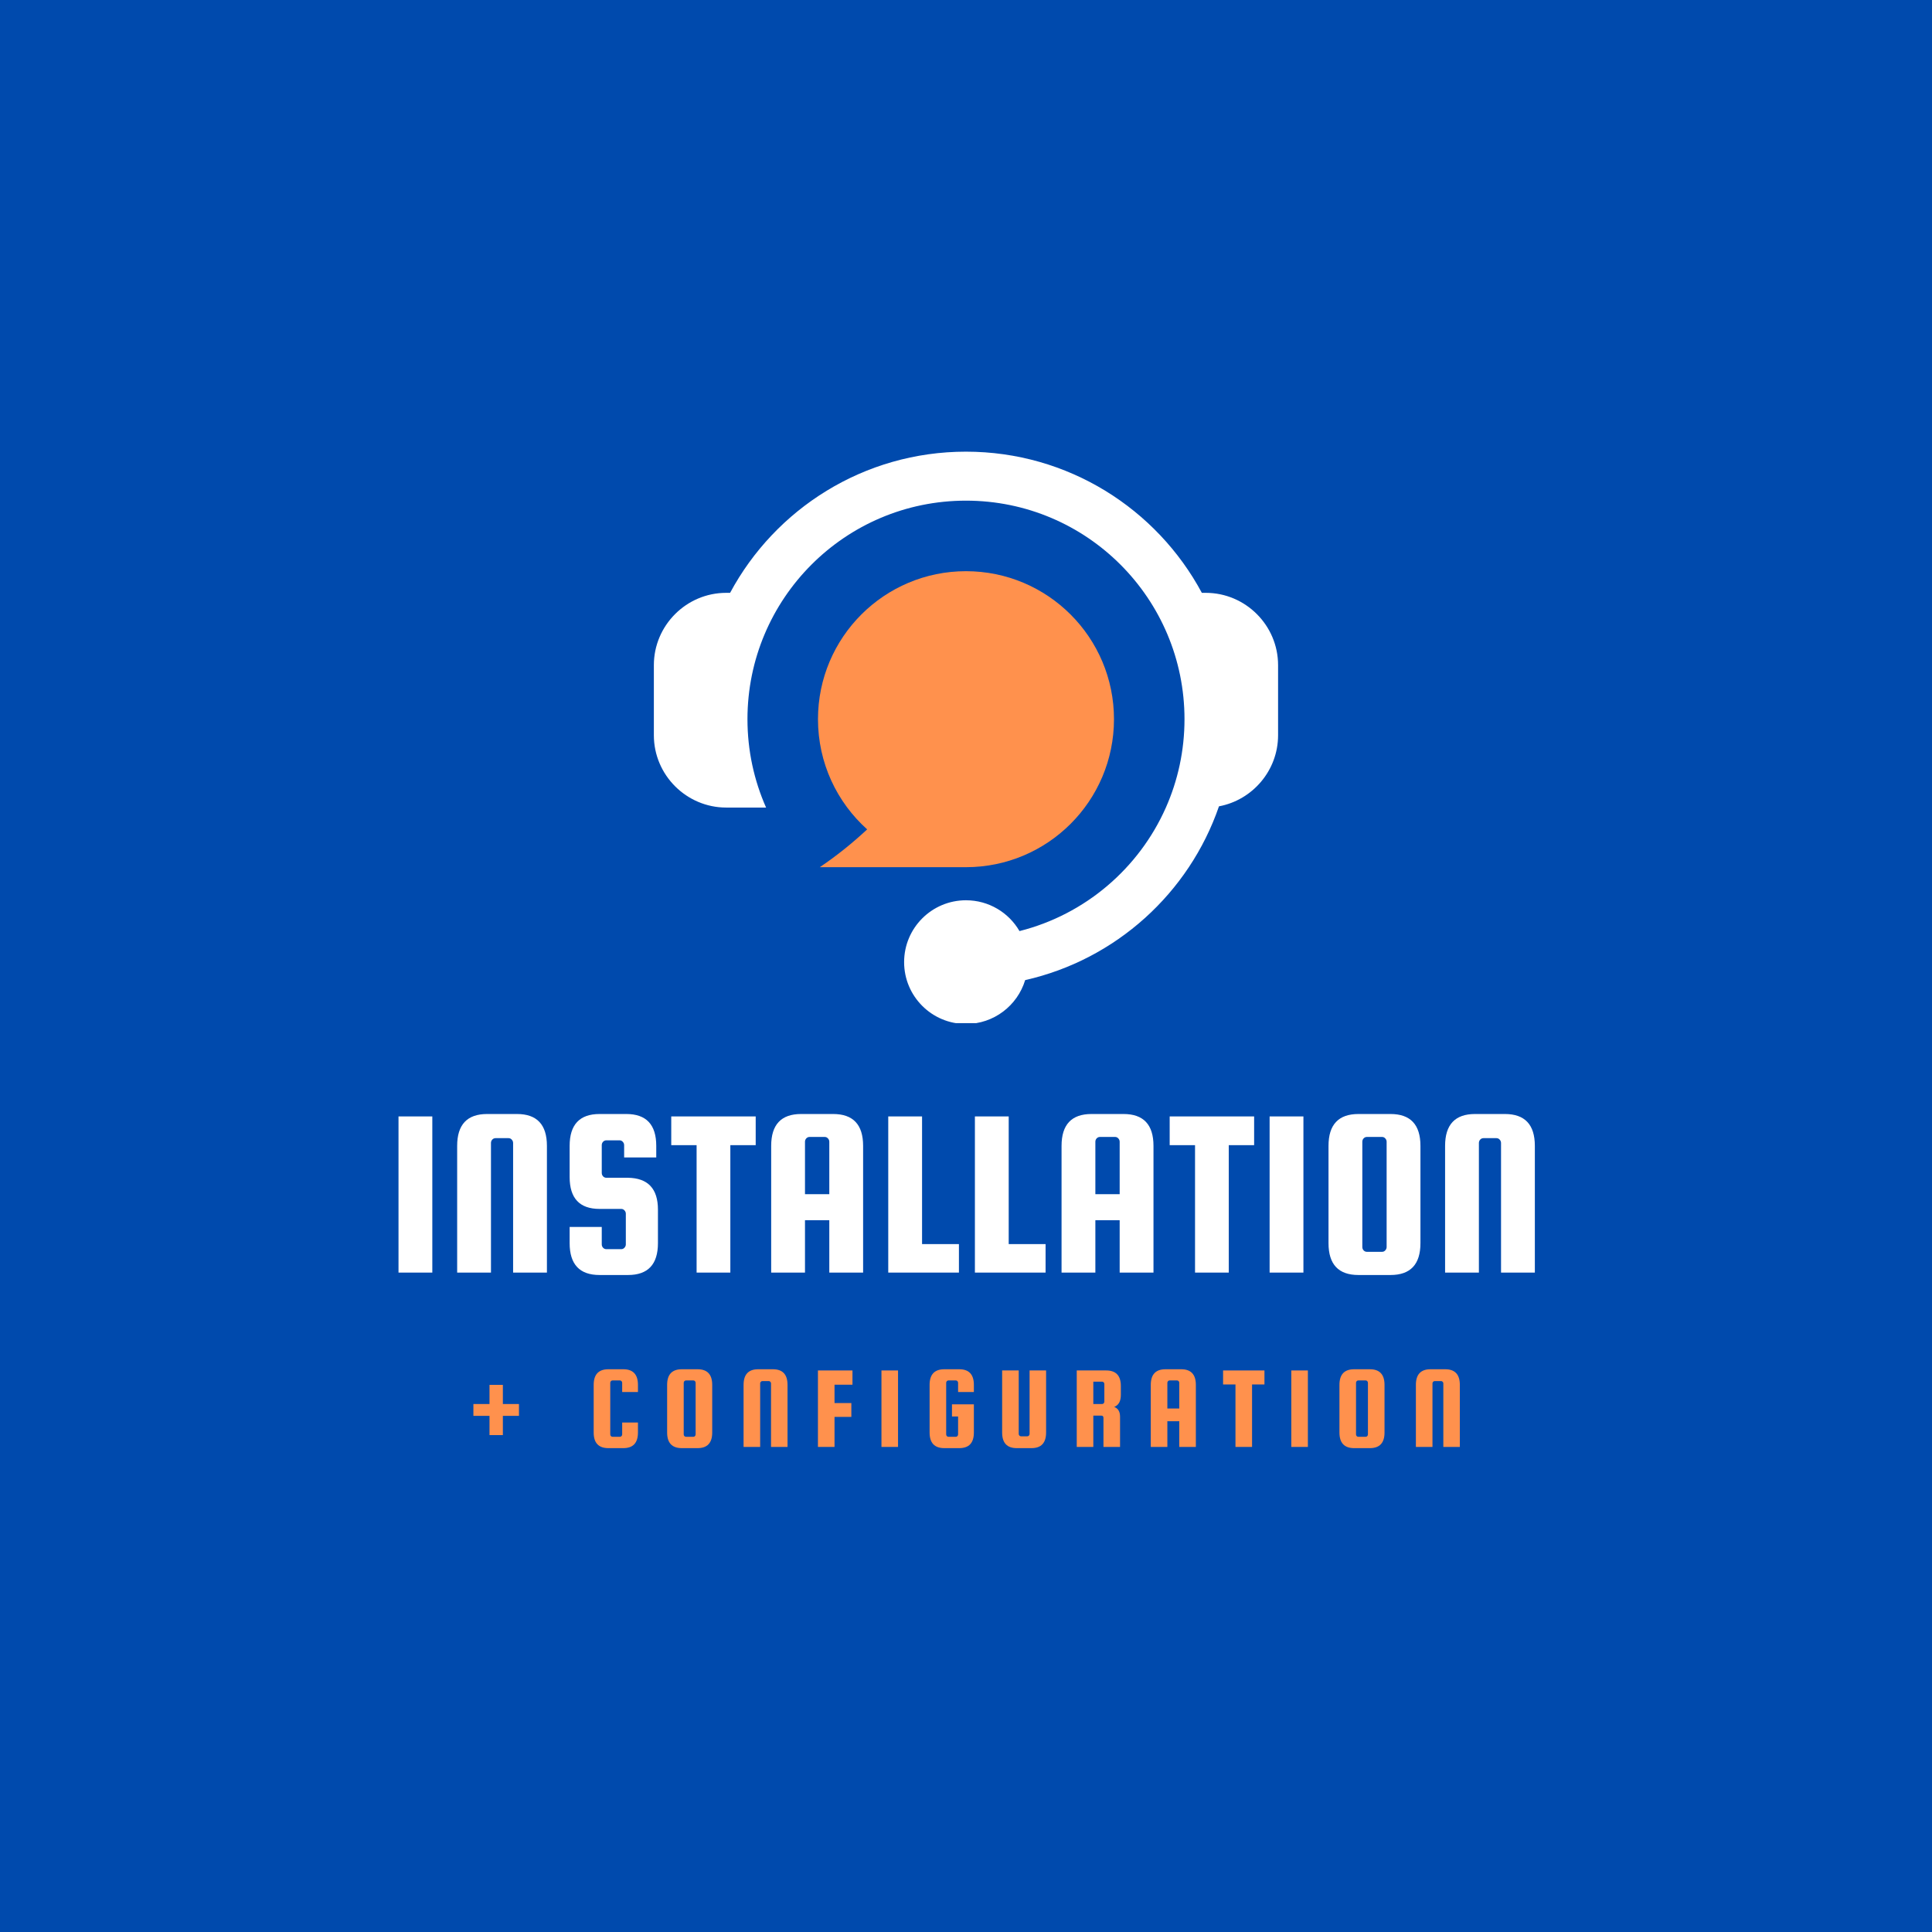 <svg xmlns="http://www.w3.org/2000/svg" xmlns:xlink="http://www.w3.org/1999/xlink" width="500" zoomAndPan="magnify" viewBox="0 0 375 375" height="500" preserveAspectRatio="xMidYMid meet" version="1.0"><defs><g/><clipPath id="6825b699f8"><path d="M 126.914 87.59 L 248.414 87.59 L 248.414 198.59 L 126.914 198.59 Z M 126.914 87.59 " clip-rule="nonzero"/></clipPath></defs><rect x="-37.5" width="450" fill="#ffffff" y="-37.5" height="450" fill-opacity="1"/><rect x="-37.5" width="450" fill="#004aad" y="-37.5" height="450" fill-opacity="1"/><path fill="#ff914d" d="M 187.492 110.867 C 203.359 110.867 216.223 123.73 216.223 139.594 C 216.223 155.457 203.359 168.32 187.492 168.32 L 159.121 168.32 C 162.469 166.062 165.504 163.598 168.316 160.984 L 168.328 160.992 C 162.457 155.734 158.77 148.102 158.77 139.594 C 158.77 123.73 171.629 110.867 187.496 110.867 Z M 187.492 110.867 " fill-opacity="1" fill-rule="evenodd"/><g clip-path="url(#6825b699f8)"><path fill="#ffffff" d="M 141.711 115.07 L 140.949 115.07 C 133.23 115.07 126.914 121.387 126.914 129.102 L 126.914 142.711 C 126.914 150.453 133.262 156.746 140.949 156.746 L 148.695 156.746 C 146.371 151.5 145.082 145.695 145.082 139.59 C 145.082 116.242 163.992 97.176 187.496 97.176 C 210.996 97.176 229.91 116.242 229.91 139.59 C 229.91 145.695 228.621 151.496 226.297 156.746 C 221.074 168.547 210.621 177.516 197.883 180.723 C 195.809 177.145 191.93 174.742 187.496 174.742 C 180.867 174.742 175.488 180.113 175.488 186.75 C 175.488 193.379 180.867 198.754 187.496 198.754 C 192.91 198.754 197.488 195.168 198.984 190.238 C 216.59 186.262 230.805 173.348 236.602 156.508 C 243.105 155.297 248.074 149.555 248.074 142.711 L 248.074 129.102 C 248.074 121.387 241.758 115.07 234.039 115.07 L 233.277 115.07 C 224.523 98.762 207.305 87.668 187.492 87.668 C 167.684 87.668 150.465 98.762 141.711 115.07 Z M 141.711 115.07 " fill-opacity="1" fill-rule="evenodd"/></g><g fill="#ffffff" fill-opacity="1"><g transform="translate(75.006, 247.009)"><g><path d="M 8.906 -30.312 L 8.906 0 L 2.344 0 L 2.344 -30.312 Z M 8.906 -30.312 "/></g></g></g><g fill="#ffffff" fill-opacity="1"><g transform="translate(86.438, 247.009)"><g><path d="M 19.719 0 L 13.156 0 L 13.156 -25.156 C 13.156 -25.406 13.066 -25.625 12.891 -25.812 C 12.723 -26 12.516 -26.094 12.266 -26.094 L 9.75 -26.094 C 9.5 -26.094 9.285 -26 9.109 -25.812 C 8.941 -25.625 8.859 -25.406 8.859 -25.156 L 8.859 0 L 2.297 0 L 2.297 -24.594 C 2.297 -28.719 4.234 -30.781 8.109 -30.781 L 13.906 -30.781 C 17.781 -30.781 19.719 -28.719 19.719 -24.594 Z M 19.719 0 "/></g></g></g><g fill="#ffffff" fill-opacity="1"><g transform="translate(108.223, 247.009)"><g><path d="M 19.156 -22.344 L 12.922 -22.344 L 12.922 -24.734 C 12.922 -24.984 12.832 -25.203 12.656 -25.391 C 12.488 -25.578 12.281 -25.672 12.031 -25.672 L 9.469 -25.672 C 9.219 -25.672 9.004 -25.578 8.828 -25.391 C 8.66 -25.203 8.578 -24.984 8.578 -24.734 L 8.578 -19.344 C 8.578 -19.094 8.66 -18.875 8.828 -18.688 C 9.004 -18.5 9.219 -18.406 9.469 -18.406 L 13.672 -18.406 C 17.547 -18.344 19.484 -16.281 19.484 -12.219 L 19.484 -5.719 C 19.484 -1.594 17.547 0.469 13.672 0.469 L 8.156 0.469 C 4.281 0.469 2.344 -1.594 2.344 -5.719 L 2.344 -8.859 L 8.578 -8.859 L 8.578 -5.484 C 8.578 -5.234 8.66 -5.016 8.828 -4.828 C 9.004 -4.641 9.219 -4.547 9.469 -4.547 L 12.359 -4.547 C 12.609 -4.547 12.816 -4.641 12.984 -4.828 C 13.16 -5.016 13.25 -5.234 13.25 -5.484 L 13.25 -11.438 C 13.25 -11.676 13.16 -11.891 12.984 -12.078 C 12.816 -12.266 12.609 -12.359 12.359 -12.359 L 8.156 -12.359 C 4.281 -12.359 2.344 -14.422 2.344 -18.547 L 2.344 -24.594 C 2.344 -28.719 4.281 -30.781 8.156 -30.781 L 13.344 -30.781 C 17.219 -30.781 19.156 -28.719 19.156 -24.594 Z M 19.156 -22.344 "/></g></g></g><g fill="#ffffff" fill-opacity="1"><g transform="translate(129.68, 247.009)"><g><path d="M 0.609 -24.734 L 0.609 -30.312 L 17 -30.312 L 17 -24.734 L 12.078 -24.734 L 12.078 0 L 5.531 0 L 5.531 -24.734 Z M 0.609 -24.734 "/></g></g></g><g fill="#ffffff" fill-opacity="1"><g transform="translate(147.342, 247.009)"><g><path d="M 14.375 -30.781 C 18.25 -30.781 20.188 -28.719 20.188 -24.594 L 20.188 0 L 13.625 0 L 13.625 -10.172 L 8.906 -10.172 L 8.906 0 L 2.344 0 L 2.344 -24.594 C 2.344 -28.719 4.281 -30.781 8.156 -30.781 Z M 8.906 -15.219 L 13.625 -15.219 L 13.625 -25.391 C 13.625 -25.641 13.535 -25.859 13.359 -26.047 C 13.191 -26.234 12.984 -26.328 12.734 -26.328 L 9.797 -26.328 C 9.547 -26.328 9.332 -26.234 9.156 -26.047 C 8.988 -25.859 8.906 -25.641 8.906 -25.391 Z M 8.906 -15.219 "/></g></g></g><g fill="#ffffff" fill-opacity="1"><g transform="translate(170.065, 247.009)"><g><path d="M 8.906 -5.531 L 16.062 -5.531 L 16.062 0 L 2.344 0 L 2.344 -30.312 L 8.906 -30.312 Z M 8.906 -5.531 "/></g></g></g><g fill="#ffffff" fill-opacity="1"><g transform="translate(186.884, 247.009)"><g><path d="M 8.906 -5.531 L 16.062 -5.531 L 16.062 0 L 2.344 0 L 2.344 -30.312 L 8.906 -30.312 Z M 8.906 -5.531 "/></g></g></g><g fill="#ffffff" fill-opacity="1"><g transform="translate(203.703, 247.009)"><g><path d="M 14.375 -30.781 C 18.25 -30.781 20.188 -28.719 20.188 -24.594 L 20.188 0 L 13.625 0 L 13.625 -10.172 L 8.906 -10.172 L 8.906 0 L 2.344 0 L 2.344 -24.594 C 2.344 -28.719 4.281 -30.781 8.156 -30.781 Z M 8.906 -15.219 L 13.625 -15.219 L 13.625 -25.391 C 13.625 -25.641 13.535 -25.859 13.359 -26.047 C 13.191 -26.234 12.984 -26.328 12.734 -26.328 L 9.797 -26.328 C 9.547 -26.328 9.332 -26.234 9.156 -26.047 C 8.988 -25.859 8.906 -25.641 8.906 -25.391 Z M 8.906 -15.219 "/></g></g></g><g fill="#ffffff" fill-opacity="1"><g transform="translate(226.425, 247.009)"><g><path d="M 0.609 -24.734 L 0.609 -30.312 L 17 -30.312 L 17 -24.734 L 12.078 -24.734 L 12.078 0 L 5.531 0 L 5.531 -24.734 Z M 0.609 -24.734 "/></g></g></g><g fill="#ffffff" fill-opacity="1"><g transform="translate(244.087, 247.009)"><g><path d="M 8.906 -30.312 L 8.906 0 L 2.344 0 L 2.344 -30.312 Z M 8.906 -30.312 "/></g></g></g><g fill="#ffffff" fill-opacity="1"><g transform="translate(255.519, 247.009)"><g><path d="M 20.188 -24.594 L 20.188 -5.719 C 20.188 -1.594 18.25 0.469 14.375 0.469 L 8.156 0.469 C 4.281 0.469 2.344 -1.594 2.344 -5.719 L 2.344 -24.594 C 2.344 -28.719 4.281 -30.781 8.156 -30.781 L 14.375 -30.781 C 18.25 -30.781 20.188 -28.719 20.188 -24.594 Z M 13.625 -4.969 L 13.625 -25.391 C 13.625 -25.641 13.535 -25.859 13.359 -26.047 C 13.191 -26.234 12.984 -26.328 12.734 -26.328 L 9.797 -26.328 C 9.547 -26.328 9.332 -26.234 9.156 -26.047 C 8.988 -25.859 8.906 -25.641 8.906 -25.391 L 8.906 -4.969 C 8.906 -4.719 8.988 -4.5 9.156 -4.312 C 9.332 -4.125 9.547 -4.031 9.797 -4.031 L 12.734 -4.031 C 12.984 -4.031 13.191 -4.125 13.359 -4.312 C 13.535 -4.5 13.625 -4.719 13.625 -4.969 Z M 13.625 -4.969 "/></g></g></g><g fill="#ffffff" fill-opacity="1"><g transform="translate(278.194, 247.009)"><g><path d="M 19.719 0 L 13.156 0 L 13.156 -25.156 C 13.156 -25.406 13.066 -25.625 12.891 -25.812 C 12.723 -26 12.516 -26.094 12.266 -26.094 L 9.75 -26.094 C 9.5 -26.094 9.285 -26 9.109 -25.812 C 8.941 -25.625 8.859 -25.406 8.859 -25.156 L 8.859 0 L 2.297 0 L 2.297 -24.594 C 2.297 -28.719 4.234 -30.781 8.109 -30.781 L 13.906 -30.781 C 17.781 -30.781 19.719 -28.719 19.719 -24.594 Z M 19.719 0 "/></g></g></g><g fill="#ff914d" fill-opacity="1"><g transform="translate(90.606, 280.848)"><g><path d="M 10.125 -8.328 L 10.125 -6.031 L 7 -6.031 L 7 -2.297 L 4.406 -2.297 L 4.406 -6.031 L 1.281 -6.031 L 1.281 -8.328 L 4.406 -8.328 L 4.406 -12.047 L 7 -12.047 L 7 -8.328 Z M 10.125 -8.328 "/></g></g></g><g fill="#ff914d" fill-opacity="1"><g transform="translate(105.712, 280.848)"><g/></g></g><g fill="#ff914d" fill-opacity="1"><g transform="translate(114.092, 280.848)"><g><path d="M 6.672 -2.438 L 6.672 -4.734 L 9.734 -4.734 L 9.734 -2.797 C 9.734 -0.773 8.785 0.234 6.891 0.234 L 4 0.234 C 2.094 0.234 1.141 -0.773 1.141 -2.797 L 1.141 -12.047 C 1.141 -14.066 2.094 -15.078 4 -15.078 L 6.891 -15.078 C 8.785 -15.078 9.734 -14.066 9.734 -12.047 L 9.734 -10.656 L 6.672 -10.656 L 6.672 -12.438 C 6.672 -12.562 6.629 -12.672 6.547 -12.766 C 6.461 -12.859 6.363 -12.906 6.25 -12.906 L 4.797 -12.906 C 4.672 -12.906 4.566 -12.859 4.484 -12.766 C 4.398 -12.672 4.359 -12.562 4.359 -12.438 L 4.359 -2.438 C 4.359 -2.312 4.398 -2.203 4.484 -2.109 C 4.566 -2.016 4.672 -1.969 4.797 -1.969 L 6.25 -1.969 C 6.363 -1.969 6.461 -2.016 6.547 -2.109 C 6.629 -2.203 6.672 -2.312 6.672 -2.438 Z M 6.672 -2.438 "/></g></g></g><g fill="#ff914d" fill-opacity="1"><g transform="translate(128.349, 280.848)"><g><path d="M 9.891 -12.047 L 9.891 -2.797 C 9.891 -0.773 8.941 0.234 7.047 0.234 L 4 0.234 C 2.094 0.234 1.141 -0.773 1.141 -2.797 L 1.141 -12.047 C 1.141 -14.066 2.094 -15.078 4 -15.078 L 7.047 -15.078 C 8.941 -15.078 9.891 -14.066 9.891 -12.047 Z M 6.672 -2.438 L 6.672 -12.438 C 6.672 -12.562 6.629 -12.672 6.547 -12.766 C 6.461 -12.859 6.363 -12.906 6.25 -12.906 L 4.797 -12.906 C 4.672 -12.906 4.566 -12.859 4.484 -12.766 C 4.398 -12.672 4.359 -12.562 4.359 -12.438 L 4.359 -2.438 C 4.359 -2.312 4.398 -2.203 4.484 -2.109 C 4.566 -2.016 4.672 -1.969 4.797 -1.969 L 6.25 -1.969 C 6.363 -1.969 6.461 -2.016 6.547 -2.109 C 6.629 -2.203 6.672 -2.312 6.672 -2.438 Z M 6.672 -2.438 "/></g></g></g><g fill="#ff914d" fill-opacity="1"><g transform="translate(143.203, 280.848)"><g><path d="M 9.656 0 L 6.453 0 L 6.453 -12.328 C 6.453 -12.453 6.41 -12.555 6.328 -12.641 C 6.242 -12.734 6.141 -12.781 6.016 -12.781 L 4.781 -12.781 C 4.656 -12.781 4.551 -12.734 4.469 -12.641 C 4.383 -12.555 4.344 -12.453 4.344 -12.328 L 4.344 0 L 1.125 0 L 1.125 -12.047 C 1.125 -14.066 2.07 -15.078 3.969 -15.078 L 6.812 -15.078 C 8.707 -15.078 9.656 -14.066 9.656 -12.047 Z M 9.656 0 "/></g></g></g><g fill="#ff914d" fill-opacity="1"><g transform="translate(157.621, 280.848)"><g><path d="M 4.359 -5.828 L 4.359 0 L 1.141 0 L 1.141 -14.844 L 7.844 -14.844 L 7.844 -12.078 L 4.359 -12.078 L 4.359 -8.516 L 7.625 -8.516 L 7.625 -5.828 Z M 4.359 -5.828 "/></g></g></g><g fill="#ff914d" fill-opacity="1"><g transform="translate(169.949, 280.848)"><g><path d="M 4.359 -14.844 L 4.359 0 L 1.141 0 L 1.141 -14.844 Z M 4.359 -14.844 "/></g></g></g><g fill="#ff914d" fill-opacity="1"><g transform="translate(179.294, 280.848)"><g><path d="M 5.484 -5.906 L 5.484 -8.266 L 9.734 -8.266 L 9.734 -2.797 C 9.734 -0.773 8.785 0.234 6.891 0.234 L 4 0.234 C 2.094 0.234 1.141 -0.773 1.141 -2.797 L 1.141 -12.047 C 1.141 -14.066 2.094 -15.078 4 -15.078 L 6.891 -15.078 C 8.785 -15.078 9.734 -14.066 9.734 -12.047 L 9.734 -10.656 L 6.672 -10.656 L 6.672 -12.438 C 6.672 -12.562 6.629 -12.672 6.547 -12.766 C 6.461 -12.859 6.363 -12.906 6.25 -12.906 L 4.797 -12.906 C 4.672 -12.906 4.566 -12.859 4.484 -12.766 C 4.398 -12.672 4.359 -12.562 4.359 -12.438 L 4.359 -2.438 C 4.359 -2.312 4.398 -2.203 4.484 -2.109 C 4.566 -2.016 4.672 -1.969 4.797 -1.969 L 6.25 -1.969 C 6.363 -1.969 6.461 -2.016 6.547 -2.109 C 6.629 -2.203 6.672 -2.312 6.672 -2.438 L 6.672 -5.906 Z M 5.484 -5.906 "/></g></g></g><g fill="#ff914d" fill-opacity="1"><g transform="translate(193.39, 280.848)"><g><path d="M 6.453 -14.844 L 9.656 -14.844 L 9.656 -2.797 C 9.656 -0.773 8.707 0.234 6.812 0.234 L 3.969 0.234 C 2.07 0.234 1.125 -0.773 1.125 -2.797 L 1.125 -14.844 L 4.344 -14.844 L 4.344 -2.531 C 4.344 -2.406 4.383 -2.297 4.469 -2.203 C 4.551 -2.109 4.656 -2.062 4.781 -2.062 L 6.016 -2.062 C 6.141 -2.062 6.242 -2.109 6.328 -2.203 C 6.41 -2.297 6.453 -2.406 6.453 -2.531 Z M 6.453 -14.844 "/></g></g></g><g fill="#ff914d" fill-opacity="1"><g transform="translate(207.854, 280.848)"><g><path d="M 4.359 -6.078 L 4.359 0 L 1.141 0 L 1.141 -14.844 L 6.859 -14.844 C 8.754 -14.844 9.703 -13.836 9.703 -11.828 L 9.703 -10.094 C 9.703 -8.875 9.27 -8.098 8.406 -7.766 C 9.164 -7.484 9.547 -6.852 9.547 -5.875 L 9.547 0 L 6.328 0 L 6.328 -5.625 C 6.328 -5.926 6.188 -6.078 5.906 -6.078 Z M 4.359 -12.672 L 4.359 -8.328 L 6.062 -8.328 C 6.188 -8.328 6.289 -8.375 6.375 -8.469 C 6.457 -8.562 6.5 -8.672 6.5 -8.797 L 6.5 -12.219 C 6.5 -12.332 6.457 -12.438 6.375 -12.531 C 6.289 -12.625 6.188 -12.672 6.062 -12.672 Z M 4.359 -12.672 "/></g></g></g><g fill="#ff914d" fill-opacity="1"><g transform="translate(222.225, 280.848)"><g><path d="M 7.047 -15.078 C 8.941 -15.078 9.891 -14.066 9.891 -12.047 L 9.891 0 L 6.672 0 L 6.672 -4.984 L 4.359 -4.984 L 4.359 0 L 1.141 0 L 1.141 -12.047 C 1.141 -14.066 2.094 -15.078 4 -15.078 Z M 4.359 -7.453 L 6.672 -7.453 L 6.672 -12.438 C 6.672 -12.562 6.629 -12.672 6.547 -12.766 C 6.461 -12.859 6.363 -12.906 6.25 -12.906 L 4.797 -12.906 C 4.672 -12.906 4.566 -12.859 4.484 -12.766 C 4.398 -12.672 4.359 -12.562 4.359 -12.438 Z M 4.359 -7.453 "/></g></g></g><g fill="#ff914d" fill-opacity="1"><g transform="translate(237.102, 280.848)"><g><path d="M 0.297 -12.125 L 0.297 -14.844 L 8.328 -14.844 L 8.328 -12.125 L 5.922 -12.125 L 5.922 0 L 2.703 0 L 2.703 -12.125 Z M 0.297 -12.125 "/></g></g></g><g fill="#ff914d" fill-opacity="1"><g transform="translate(249.5, 280.848)"><g><path d="M 4.359 -14.844 L 4.359 0 L 1.141 0 L 1.141 -14.844 Z M 4.359 -14.844 "/></g></g></g><g fill="#ff914d" fill-opacity="1"><g transform="translate(258.844, 280.848)"><g><path d="M 9.891 -12.047 L 9.891 -2.797 C 9.891 -0.773 8.941 0.234 7.047 0.234 L 4 0.234 C 2.094 0.234 1.141 -0.773 1.141 -2.797 L 1.141 -12.047 C 1.141 -14.066 2.094 -15.078 4 -15.078 L 7.047 -15.078 C 8.941 -15.078 9.891 -14.066 9.891 -12.047 Z M 6.672 -2.438 L 6.672 -12.438 C 6.672 -12.562 6.629 -12.672 6.547 -12.766 C 6.461 -12.859 6.363 -12.906 6.25 -12.906 L 4.797 -12.906 C 4.672 -12.906 4.566 -12.859 4.484 -12.766 C 4.398 -12.672 4.359 -12.562 4.359 -12.438 L 4.359 -2.438 C 4.359 -2.312 4.398 -2.203 4.484 -2.109 C 4.566 -2.016 4.672 -1.969 4.797 -1.969 L 6.25 -1.969 C 6.363 -1.969 6.461 -2.016 6.547 -2.109 C 6.629 -2.203 6.672 -2.312 6.672 -2.438 Z M 6.672 -2.438 "/></g></g></g><g fill="#ff914d" fill-opacity="1"><g transform="translate(273.698, 280.848)"><g><path d="M 9.656 0 L 6.453 0 L 6.453 -12.328 C 6.453 -12.453 6.41 -12.555 6.328 -12.641 C 6.242 -12.734 6.141 -12.781 6.016 -12.781 L 4.781 -12.781 C 4.656 -12.781 4.551 -12.734 4.469 -12.641 C 4.383 -12.555 4.344 -12.453 4.344 -12.328 L 4.344 0 L 1.125 0 L 1.125 -12.047 C 1.125 -14.066 2.07 -15.078 3.969 -15.078 L 6.812 -15.078 C 8.707 -15.078 9.656 -14.066 9.656 -12.047 Z M 9.656 0 "/></g></g></g></svg>